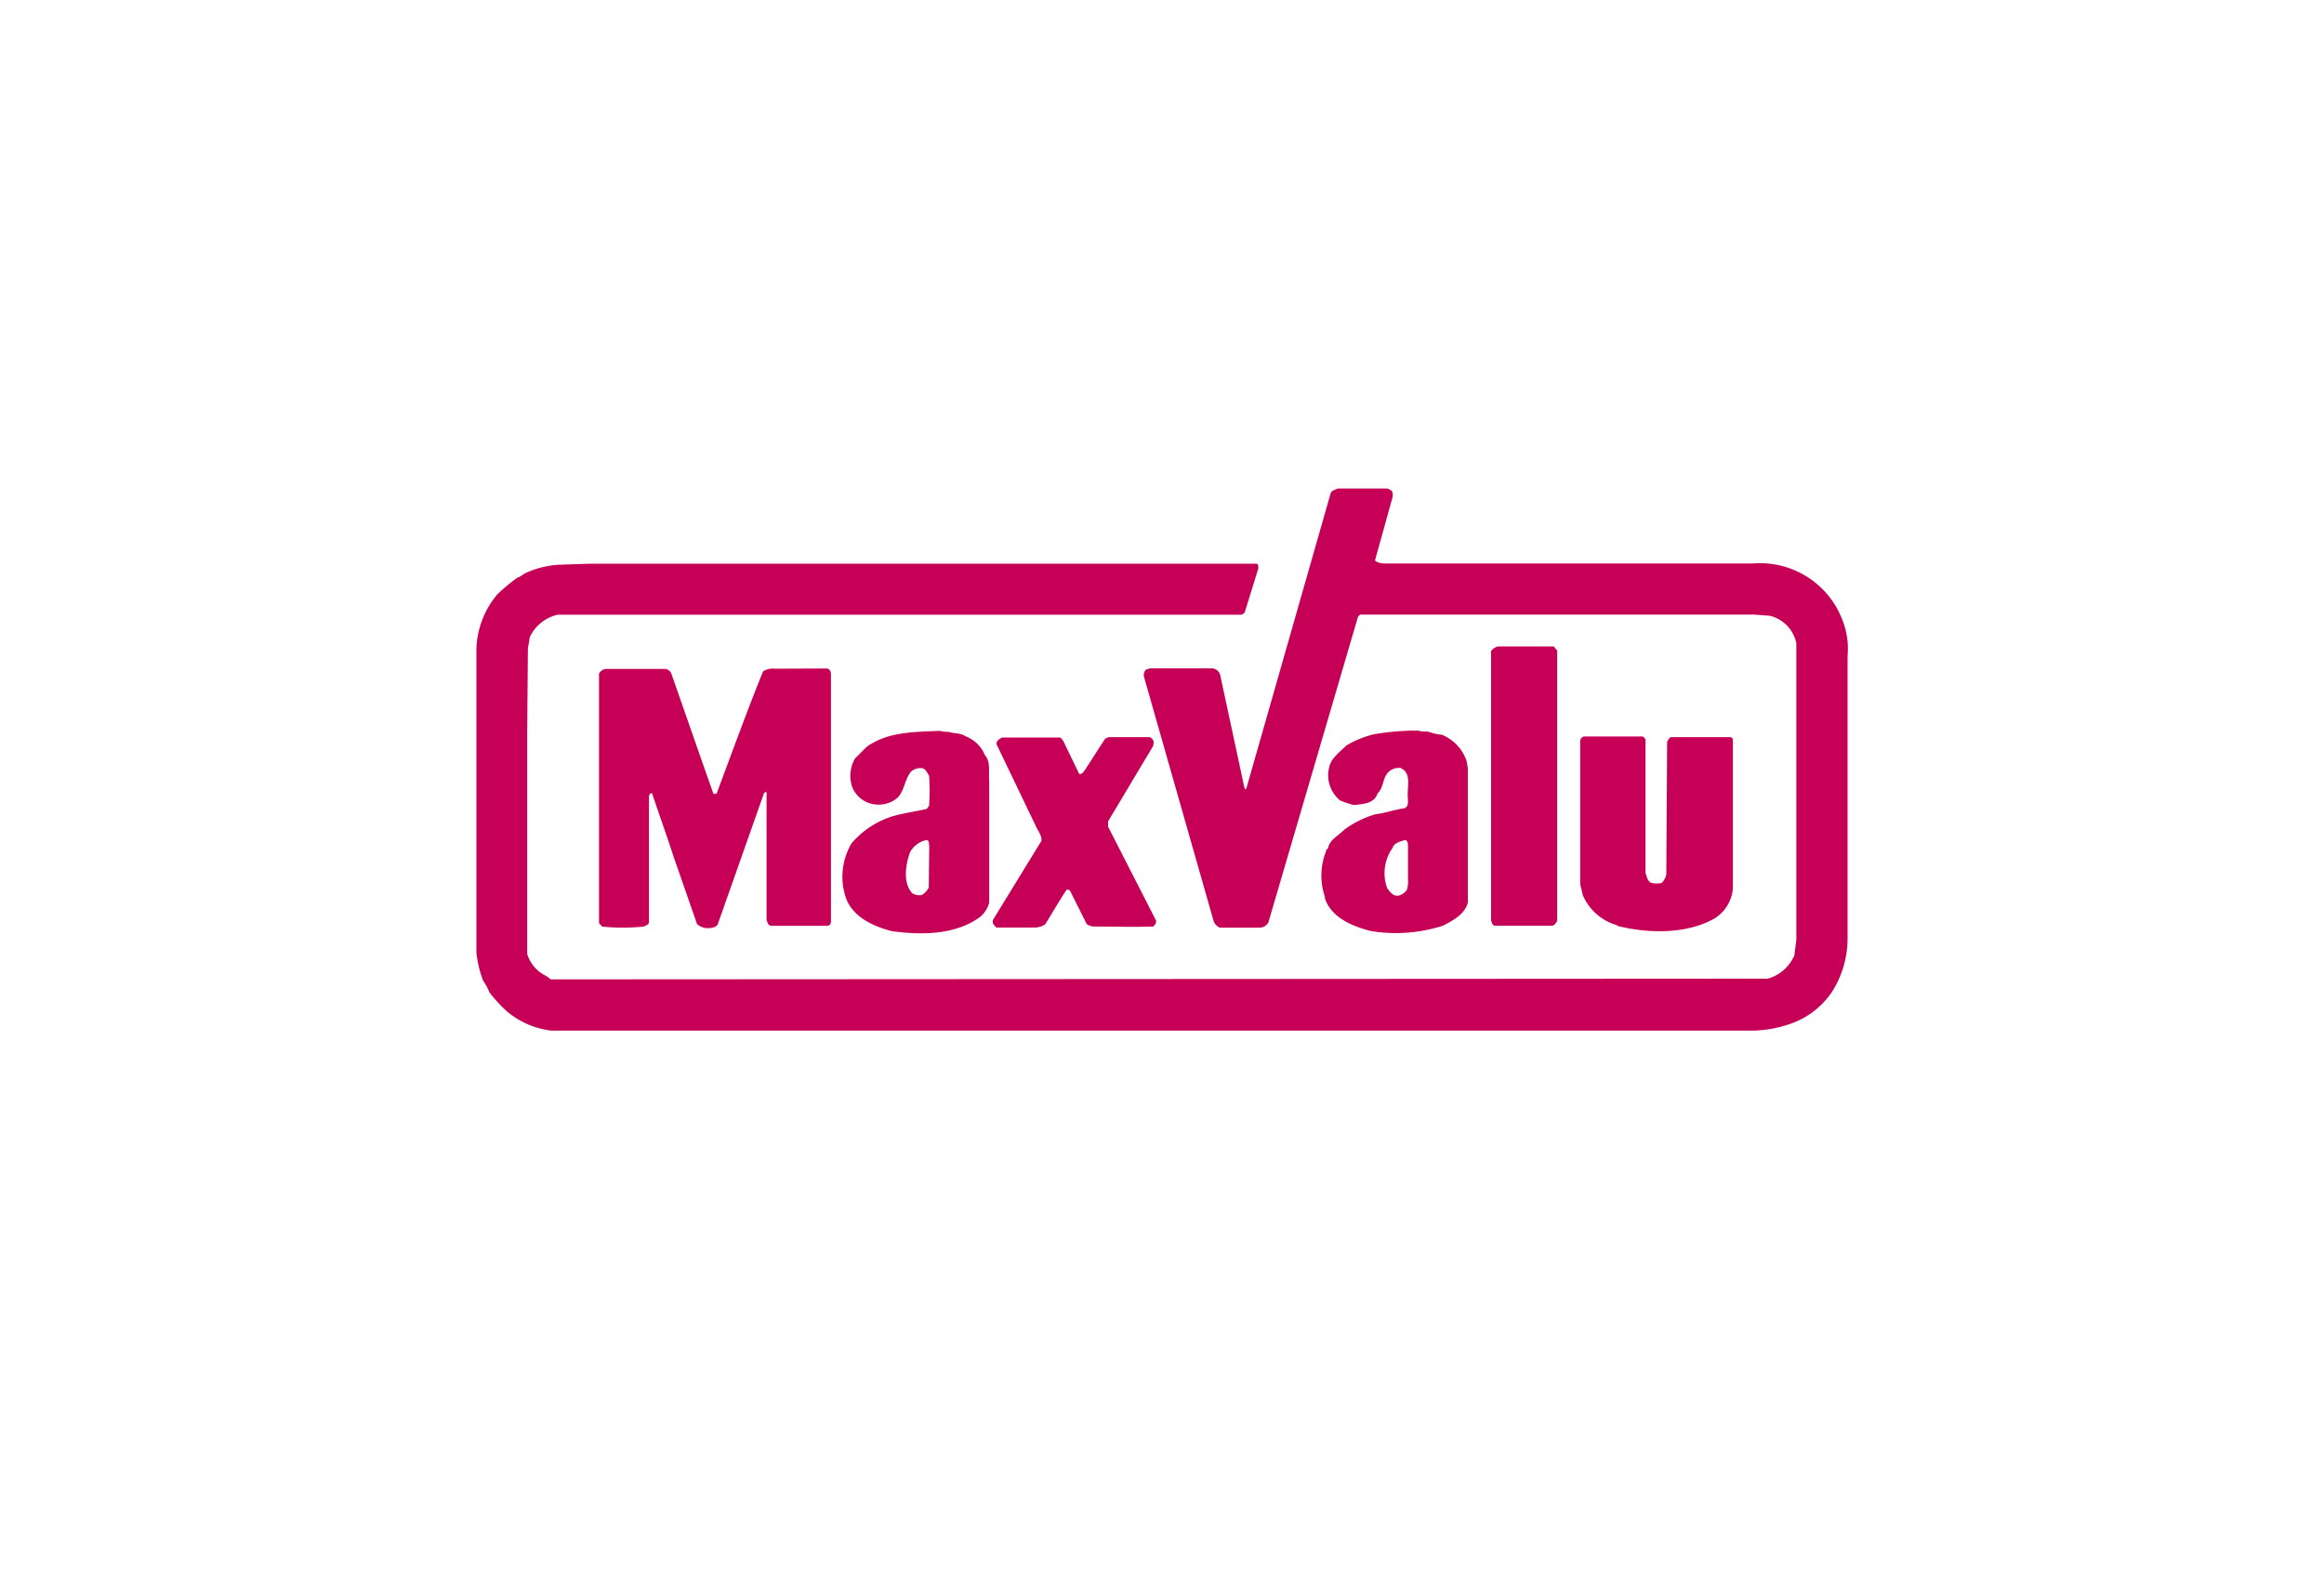 <svg xmlns="http://www.w3.org/2000/svg" viewBox="0 0 200 136" width="200" height="136"><defs><style>.cls-1{fill:#c70057;}</style></defs><path class="cls-1" d="M158.31,52.79a7.58,7.58,0,0,0-7.42-4.29l-31.23,0c-.47,0-1,.05-1.33-.26l1.47-5.3a.91.91,0,0,0,0-.65.93.93,0,0,0-.42-.24l-4.24,0c-.24.1-.54.16-.63.42l-7.26,25.43c-.11.1-.12-.07-.16-.1L105,58.06a.82.82,0,0,0-.61-.53l-5.43,0-.36.12a.78.78,0,0,0-.16.57l6,21.05a.93.93,0,0,0,.55.58h3.36a.87.87,0,0,0,.8-.44l7.72-26.33.18-.18,33.85,0,1.39.1a3.07,3.07,0,0,1,2.3,2.36V80.89l-.17,1.35a3.55,3.55,0,0,1-2.29,2L47.4,84.3,47,84a3.06,3.06,0,0,1-1.63-1.89V63l.06-7.18.17-1A3.53,3.53,0,0,1,48,52.91l58.85,0,.26-.17,1.18-3.81c0-.12,0-.39-.13-.41l-57.36,0-2.71.09a8,8,0,0,0-2.74.66c-.29.11-.53.37-.82.45a15.37,15.37,0,0,0-1.74,1.45A7.63,7.63,0,0,0,41,55.86L41,82a9.5,9.5,0,0,0,.58,2.42,4.67,4.67,0,0,1,.54,1,12.33,12.33,0,0,0,1.48,1.61,7.19,7.19,0,0,0,3.84,1.68l103,0a10.26,10.26,0,0,0,3.45-.52,7.11,7.11,0,0,0,3.81-2.88A8.61,8.61,0,0,0,159,80.7l0-24.22a6.85,6.85,0,0,0-.7-3.69m-3.62,6.1h0v-.22h0Z"/><path class="cls-1" d="M133.6,79.68c.21-.05.31-.27.41-.4V56l-.3-.36H128.9a1.09,1.09,0,0,0-.58.4V79.23c.06.16.08.34.27.45Z"/><path class="cls-1" d="M66.67,57.56a1.51,1.51,0,0,0-1,.23c-1.41,3.47-2.68,7-4,10.52-.08,0-.22.07-.28,0l-1-2.84-2.63-7.53a.7.7,0,0,0-.46-.36l-5.18,0a.76.76,0,0,0-.57.41V79.47l.28.29a18.23,18.23,0,0,0,3.55,0c.16-.08.43-.14.47-.38l0-10.6c0-.23,0-.51.26-.51.62,1.86,1.28,3.68,1.88,5.53l2,5.75a1.6,1.6,0,0,0,.76.34c.4,0,.73,0,1-.28l4-11.34.13-.09s.06,0,.09,0l0,11c.08.21.12.49.4.51h4.83a.34.34,0,0,0,.31-.36l0-21.32c0-.21-.12-.44-.36-.47Z"/><path class="cls-1" d="M79.75,69.63c-1,.23-2,.35-3,.65a7.69,7.69,0,0,0-3.46,2.3,5.65,5.65,0,0,0-.43,4.88c.68,1.55,2.35,2.29,3.89,2.69,2.63.36,5.55.31,7.63-1.25a2.48,2.48,0,0,0,.75-1.2l0-10.48c-.07-.76.15-1.63-.37-2.22a2.93,2.93,0,0,0-1.68-1.63c-.41-.3-1-.21-1.47-.38a2.45,2.45,0,0,1-.72-.08c-2.23.09-4.53.08-6.31,1.38l-1,1a3,3,0,0,0-.24,2.46,2.44,2.44,0,0,0,1.3,1.32,2.53,2.53,0,0,0,2.61-.41c.6-.64.6-1.57,1.15-2.24a1.21,1.21,0,0,1,1-.29c.3.09.39.43.55.6a15.55,15.55,0,0,1,0,2.64Zm.18,6.75a1.45,1.45,0,0,1-.61.66,1.21,1.21,0,0,1-.8-.14c-.84-.89-.59-2.45-.21-3.53a2.08,2.08,0,0,1,1.41-1.06c.28,0,.19.31.25.46Z"/><path class="cls-1" d="M114,77.26c.53,1.72,2.38,2.46,3.92,2.87a13.26,13.26,0,0,0,6.26-.45c.86-.45,1.91-1,2.14-2l0-11.56-.11-.63a3.74,3.74,0,0,0-2.16-2.26c-.45,0-.85-.19-1.28-.27a1.66,1.66,0,0,1-.7-.07,21.13,21.13,0,0,0-3.87.32,8.86,8.86,0,0,0-2.32.95c-.57.56-1.36,1.12-1.5,1.92a2.78,2.78,0,0,0,.94,2.81,6.34,6.34,0,0,0,1.23.41c.75-.11,1.71-.11,2-1,.57-.54.4-1.38,1-1.9a1.26,1.26,0,0,1,1-.29c1,.49.5,1.69.61,2.59,0,.36.07.69-.28.87-.86.11-1.65.42-2.53.52a8.67,8.67,0,0,0-2.67,1.33c-.47.5-1.26.84-1.4,1.62-.07.06-.19.09-.15.21a5.62,5.62,0,0,0-.09,4m5.83-4.36c.22-.38.67-.46,1.06-.59.24.07.25.38.24.62l0,2.7a2.37,2.37,0,0,1-.11,1,1.37,1.37,0,0,1-.68.47c-.48.08-.75-.3-1-.64a3.77,3.77,0,0,1,.5-3.52"/><path class="cls-1" d="M99.24,64.21l.05-.34a.59.59,0,0,0-.34-.42l-3.55,0-.3.14-1.76,2.73c-.13.16-.26.36-.47.29l-1.38-2.86-.24-.27-5,0c-.23.12-.48.23-.5.56l3.36,7c.17.42.54.8.52,1.33l-4.16,6.78c-.13.34.11.51.28.69l3.27,0a1.64,1.64,0,0,0,.92-.27c.63-1,1.19-2,1.86-3a.45.45,0,0,1,.28.09l1.38,2.76c.08.24.35.24.52.33,1.74,0,3.56.06,5.27,0,.12-.12.34-.35.2-.59l-4.09-8v-.46Z"/><path class="cls-1" d="M139.13,79.68c2.69.7,6.09.74,8.46-.65a3.36,3.36,0,0,0,1.54-2.56V63.6l-.15-.15-5.21,0a1,1,0,0,0-.3.42l-.07,11.38A1.41,1.41,0,0,1,143,76a2.06,2.06,0,0,1-.86,0c-.39-.14-.39-.52-.53-.84l0-11.54-.22-.23-5.08,0a.45.45,0,0,0-.32.36l0,12.35.22.94a4.54,4.54,0,0,0,3,2.61"/></svg>